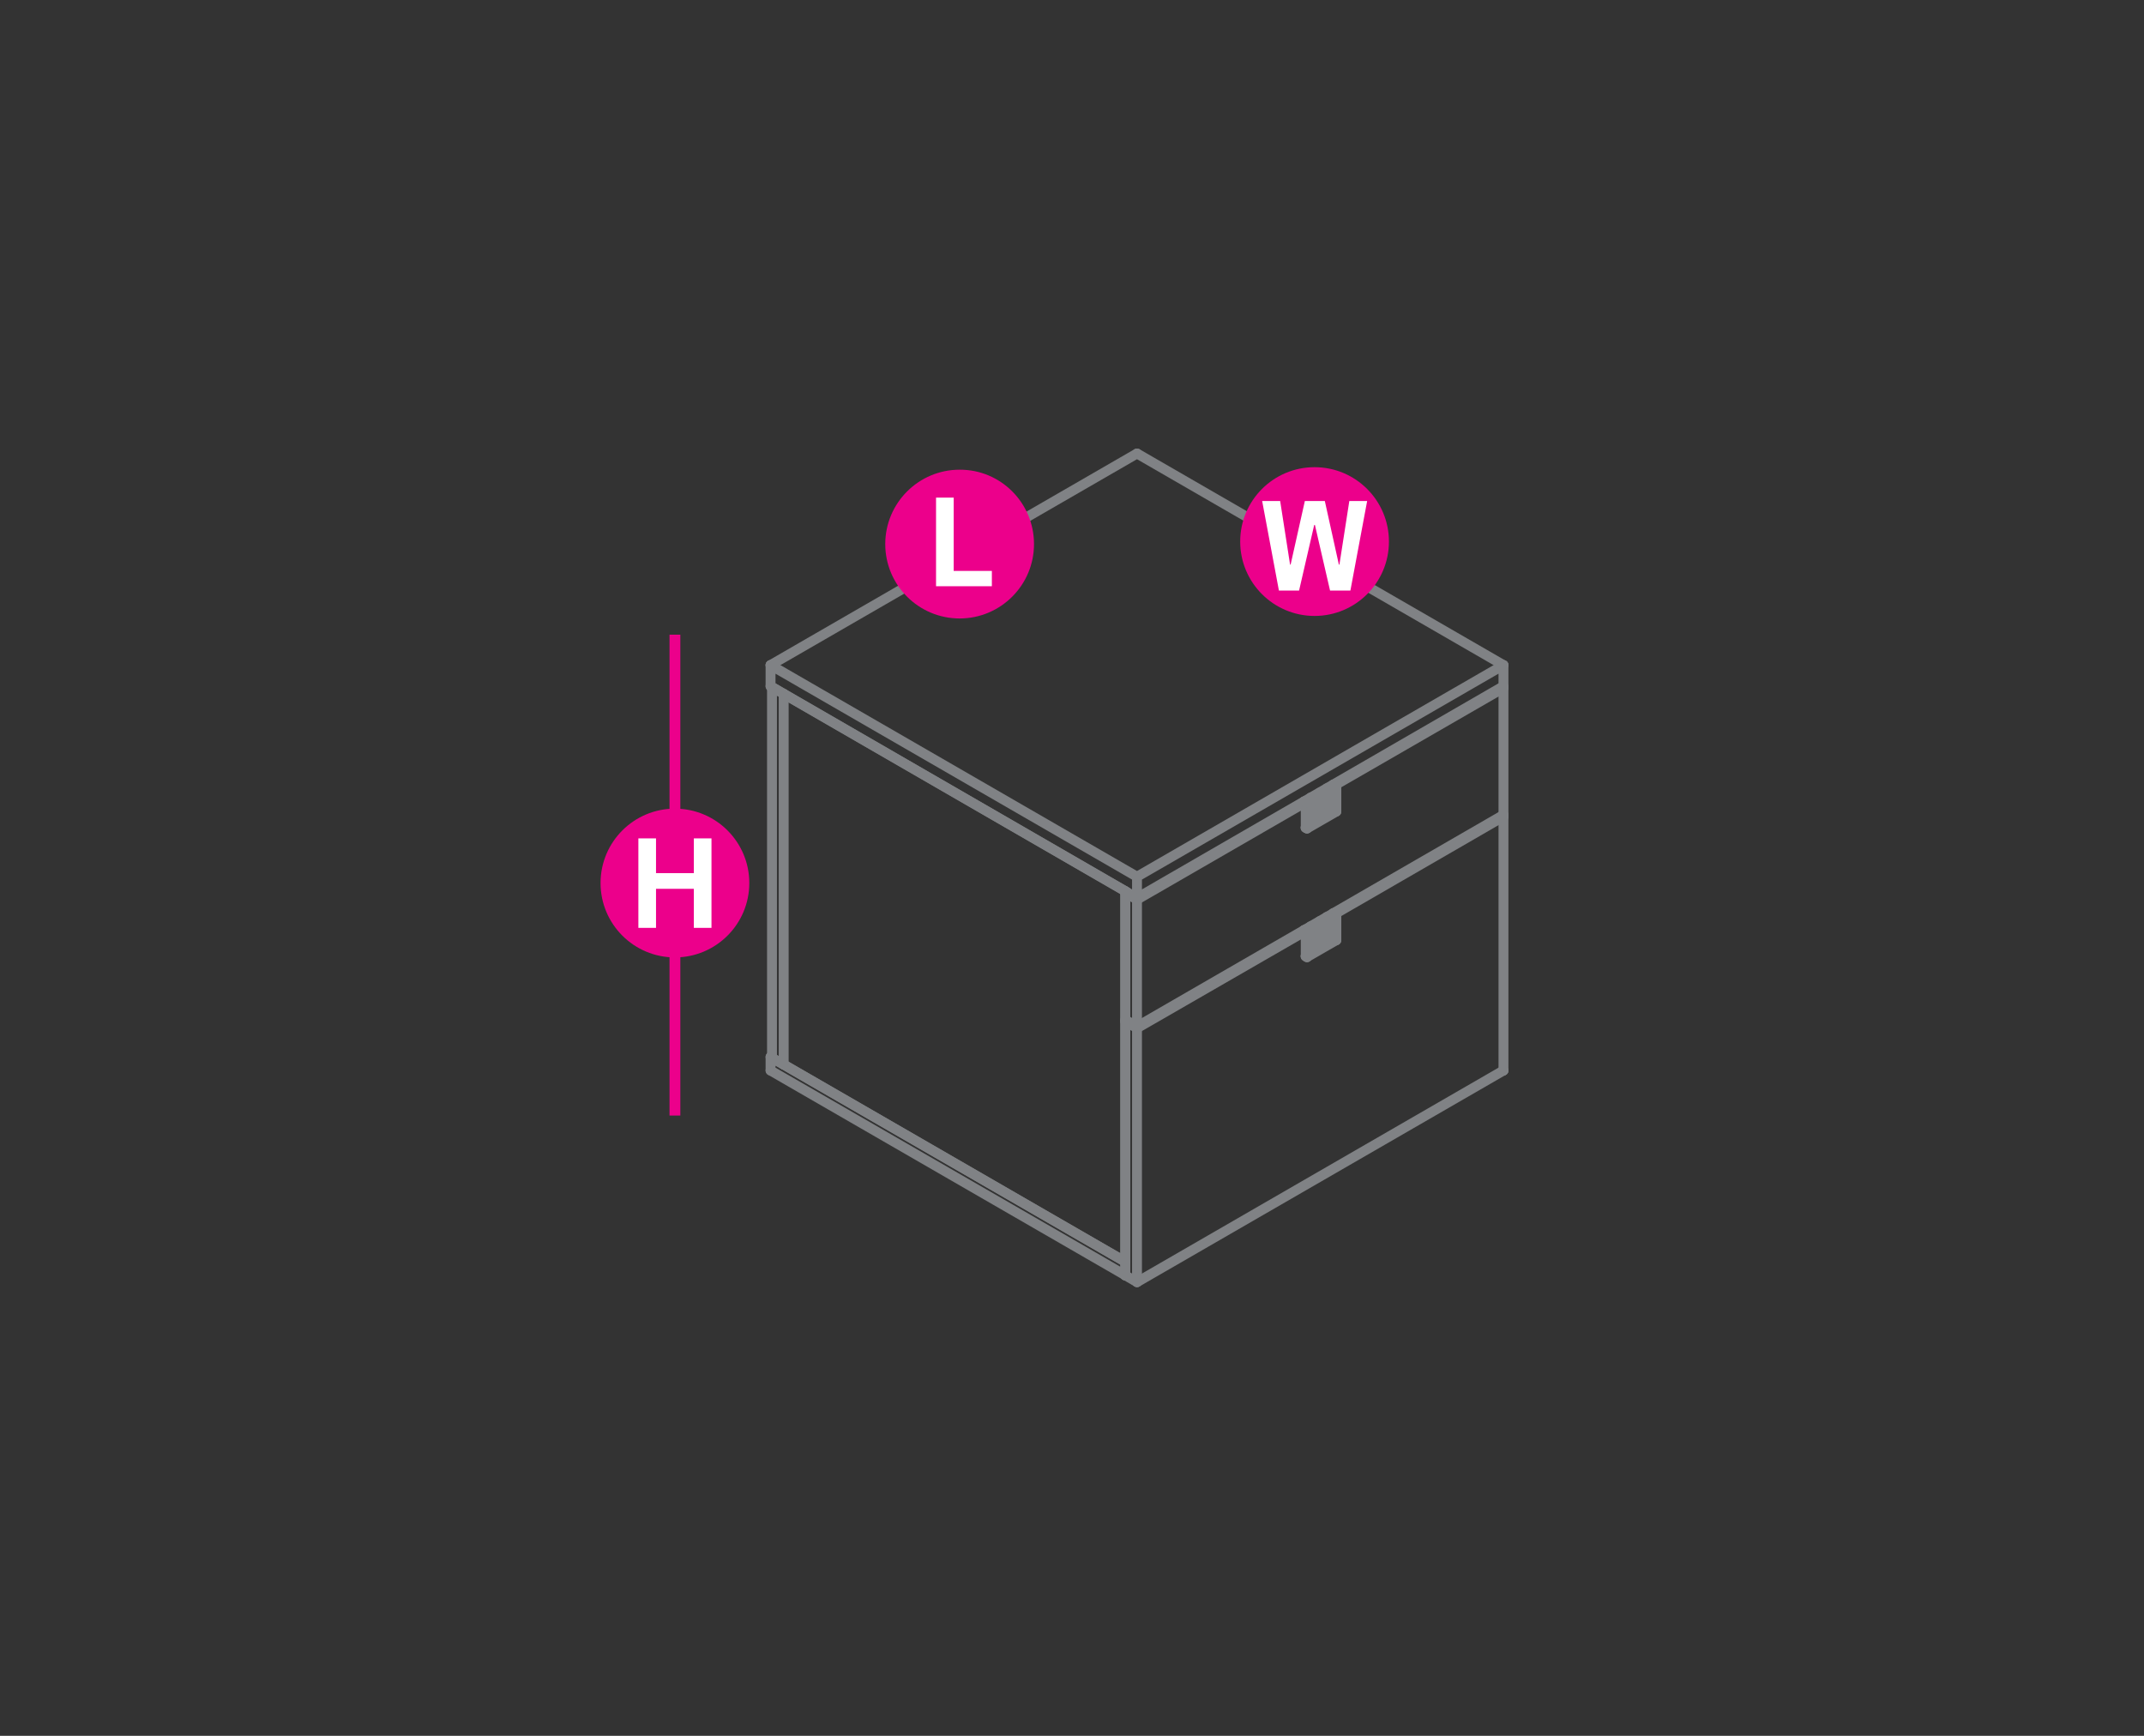 <?xml version="1.0" encoding="utf-8"?>
<!-- Generator: Adobe Illustrator 17.0.0, SVG Export Plug-In . SVG Version: 6.00 Build 0)  -->
<!DOCTYPE svg PUBLIC "-//W3C//DTD SVG 1.1//EN" "http://www.w3.org/Graphics/SVG/1.1/DTD/svg11.dtd">
<svg version="1.1" id="Layer_1" xmlns="http://www.w3.org/2000/svg" xmlns:xlink="http://www.w3.org/1999/xlink" x="0px" y="0px"
	 width="1190.6px" height="963.8px" viewBox="0 14.2 1190.6 963.8" style="enable-background:new 0 14.2 1190.6 963.8;"
	 xml:space="preserve">
<rect x="0" y="14.2" width="1190.6" height="963.8" fill="#333333" stroke="none"/>
<style type="text/css">
	.st0{fill:none;stroke:#EC008B;stroke-width:6;stroke-miterlimit:10;}
	.st1{fill:#EC008B;}
	.st2{fill:#FFFFFF;}
	.st3{fill:none;stroke:#808285;stroke-width:5.5;stroke-linecap:round;stroke-linejoin:round;stroke-miterlimit:10;}
</style>
<line class="st0" x1="374.8" y1="366.6" x2="374.8" y2="633.6"/>
<g>
	<g>
		<circle class="st1" cx="374.8" cy="504.5" r="41.3"/>
	</g>
	<g>
		<path class="st2" d="M354.5,529.4v-49.7h9.8V499h21v-19.3h9.8v49.7h-9.8v-21.7h-21v21.7H354.5z"/>
	</g>
</g>
<g>
	<polyline class="st3" points="834.9,608.6 631.4,726.1 624.9,722.3 	"/>
	<polyline class="st3" points="631.4,726.1 631.4,585.1 624.9,581.3 624.9,722.3 	"/>
	<line class="st3" x1="625.7" y1="580.9" x2="624.9" y2="581.3"/>
	<line class="st3" x1="834.9" y1="608.6" x2="834.9" y2="467.6"/>
	<polyline class="st3" points="631.4,585.1 725.1,531.1 725.1,545.1 	"/>
	<polyline class="st3" points="834.1,467.2 834.9,467.6 741.3,521.7 740.5,521.2 	"/>
	<line class="st3" x1="725.1" y1="531.1" x2="724.2" y2="530.6"/>
	<line class="st3" x1="834.9" y1="467.6" x2="834.9" y2="467.7"/>
	<line class="st3" x1="834.9" y1="608.6" x2="834.9" y2="608.6"/>
	<line class="st3" x1="741.3" y1="521.6" x2="741.3" y2="521.7"/>
	<line class="st3" x1="725.1" y1="531" x2="725.1" y2="531.1"/>
	<line class="st3" x1="725.1" y1="545.1" x2="725.1" y2="545.2"/>
	<line class="st3" x1="631.4" y1="585.1" x2="631.4" y2="585.1"/>
	<line class="st3" x1="631.4" y1="726.1" x2="631.4" y2="726.1"/>
	<line class="st3" x1="624.9" y1="581.3" x2="624.9" y2="581.4"/>
	<line class="st3" x1="624.9" y1="722.3" x2="624.9" y2="722.4"/>
	<polyline class="st3" points="624.9,580.4 624.9,509.9 631.4,513.7 631.4,584.2 624.9,580.4 	"/>
	<line class="st3" x1="625.7" y1="509.5" x2="624.9" y2="509.9"/>
	<line class="st3" x1="834.9" y1="466.7" x2="834.9" y2="396.2"/>
	<polyline class="st3" points="631.4,513.7 725.1,459.6 725.1,473.8 	"/>
	<line class="st3" x1="631.4" y1="584.2" x2="834.9" y2="466.7"/>
	<polyline class="st3" points="834.1,395.7 834.9,396.2 741.3,450.2 740.5,449.8 	"/>
	<line class="st3" x1="725.1" y1="459.6" x2="724.2" y2="459.2"/>
	<line class="st3" x1="834.9" y1="396.1" x2="834.9" y2="396.2"/>
	<line class="st3" x1="834.9" y1="466.6" x2="834.9" y2="466.7"/>
	<line class="st3" x1="741.3" y1="450.2" x2="741.3" y2="450.3"/>
	<line class="st3" x1="725.1" y1="459.6" x2="725.1" y2="459.6"/>
	<line class="st3" x1="725.1" y1="473.7" x2="725.1" y2="473.8"/>
	<line class="st3" x1="631.4" y1="513.7" x2="631.4" y2="513.7"/>
	<line class="st3" x1="631.4" y1="584.2" x2="631.4" y2="584.2"/>
	<line class="st3" x1="624.9" y1="509.9" x2="624.9" y2="509.9"/>
	<line class="st3" x1="624.9" y1="580.4" x2="624.9" y2="580.4"/>
	<polyline class="st3" points="435.2,605.3 624.9,714.8 624.9,509 435.2,399.5 	"/>
	<line class="st3" x1="624.9" y1="509" x2="624.9" y2="509"/>
	<line class="st3" x1="624.9" y1="714.8" x2="624.9" y2="714.8"/>
	<line class="st3" x1="435.2" y1="399.5" x2="435.2" y2="399.5"/>
	<line class="st3" x1="435.2" y1="605.3" x2="435.2" y2="605.3"/>
	<polyline class="st3" points="435.2,399.5 428.7,395.7 428.7,601.6 435.2,605.3 435.2,399.5 	"/>
	<line class="st3" x1="428.7" y1="395.7" x2="428.7" y2="395.7"/>
	<line class="st3" x1="435.2" y1="399.5" x2="435.2" y2="399.5"/>
	<line class="st3" x1="435.2" y1="605.3" x2="435.2" y2="605.3"/>
	<line class="st3" x1="428.7" y1="395.7" x2="428.7" y2="395.8"/>
	<line class="st3" x1="428.7" y1="601.5" x2="428.7" y2="601.6"/>
	<polyline class="st3" points="631.4,512.8 427.9,395.2 427.9,383.5 631.4,501 631.4,512.8 834.9,395.2 834.9,383.5 631.4,501 	"/>
	<polyline class="st3" points="834.9,383.5 631.4,266 427.9,383.5 	"/>
	<line class="st3" x1="834.9" y1="395.2" x2="834.9" y2="395.3"/>
	<line class="st3" x1="834.9" y1="383.5" x2="834.9" y2="383.5"/>
	<line class="st3" x1="631.4" y1="266" x2="631.4" y2="266.1"/>
	<line class="st3" x1="631.4" y1="512.7" x2="631.4" y2="512.8"/>
	<line class="st3" x1="631.4" y1="500.9" x2="631.4" y2="501"/>
	<line class="st3" x1="427.9" y1="395.2" x2="427.9" y2="395.3"/>
	<line class="st3" x1="427.9" y1="383.5" x2="427.9" y2="383.5"/>
	<polyline class="st3" points="740.5,449.8 742.1,450.7 742.1,464.8 725.8,474.2 725,473.8 	"/>
	<polyline class="st3" points="724.2,459.2 725.8,460.1 725.8,474.2 	"/>
	<polyline class="st3" points="738.4,463.1 729.5,468.3 729.5,458 725.8,460.1 	"/>
	<polyline class="st3" points="736,463.6 732.8,461.8 729.5,463.6 	"/>
	<polyline class="st3" points="737.7,462.7 732.8,459.9 729.5,461.8 	"/>
	<line class="st3" x1="732.8" y1="461.8" x2="732.8" y2="459.9"/>
	<line class="st3" x1="737.7" y1="462.7" x2="729.5" y2="467.4"/>
	<polyline class="st3" points="737.7,452.3 738.4,452.8 738.4,463.1 	"/>
	<polyline class="st3" points="736.8,451.9 737.7,452.3 737.7,462.7 	"/>
	<line class="st3" x1="732.8" y1="459.9" x2="732.8" y2="454.3"/>
	<line class="st3" x1="738.4" y1="463.1" x2="737.7" y2="462.7"/>
	<line class="st3" x1="738.4" y1="452.8" x2="742.1" y2="450.7"/>
	<polyline class="st3" points="729.5,458 728.7,457.5 727.8,457 	"/>
	<line class="st3" x1="742.1" y1="450.7" x2="742.1" y2="450.7"/>
	<line class="st3" x1="742.1" y1="464.8" x2="742.1" y2="464.8"/>
	<line class="st3" x1="738.4" y1="463.1" x2="738.4" y2="463.2"/>
	<line class="st3" x1="738.4" y1="452.8" x2="738.4" y2="452.8"/>
	<line class="st3" x1="737.7" y1="452.3" x2="737.7" y2="452.4"/>
	<line class="st3" x1="737.7" y1="462.7" x2="737.7" y2="462.7"/>
	<line class="st3" x1="732.8" y1="459.8" x2="732.8" y2="459.9"/>
	<line class="st3" x1="732.8" y1="461.8" x2="732.8" y2="461.8"/>
	<line class="st3" x1="729.5" y1="458" x2="729.5" y2="458"/>
	<line class="st3" x1="729.5" y1="468.3" x2="729.5" y2="468.4"/>
	<line class="st3" x1="728.7" y1="457.5" x2="728.7" y2="457.5"/>
	<line class="st3" x1="725.8" y1="460.1" x2="725.8" y2="460.1"/>
	<line class="st3" x1="725.8" y1="474.2" x2="725.8" y2="474.2"/>
	<polyline class="st3" points="428.7,600.6 427.9,601.1 624.9,714.8 624.9,722.3 427.9,608.6 427.9,601.1 	"/>
	<line class="st3" x1="624.9" y1="714.8" x2="624.9" y2="714.8"/>
	<line class="st3" x1="624.9" y1="722.3" x2="624.9" y2="722.4"/>
	<line class="st3" x1="427.9" y1="601" x2="427.9" y2="601.1"/>
	<line class="st3" x1="427.9" y1="608.6" x2="427.9" y2="608.6"/>
	<polyline class="st3" points="740.5,521.2 742.1,522.1 742.1,536.2 725.8,545.6 725,545.2 	"/>
	<polyline class="st3" points="724.2,530.6 725.8,531.5 725.8,545.6 	"/>
	<polyline class="st3" points="738.4,534.6 729.5,539.8 729.5,529.4 725.8,531.5 	"/>
	<polyline class="st3" points="736,535.1 732.8,533.2 729.5,535.1 	"/>
	<polyline class="st3" points="737.7,534.1 732.8,531.3 729.5,533.2 	"/>
	<line class="st3" x1="732.8" y1="533.2" x2="732.8" y2="531.3"/>
	<line class="st3" x1="737.7" y1="534.1" x2="729.5" y2="538.8"/>
	<polyline class="st3" points="737.7,523.8 738.4,524.3 738.4,534.6 	"/>
	<polyline class="st3" points="736.8,523.3 737.7,523.8 737.7,534.1 	"/>
	<line class="st3" x1="732.8" y1="531.3" x2="732.8" y2="525.7"/>
	<line class="st3" x1="738.4" y1="534.6" x2="737.7" y2="534.1"/>
	<line class="st3" x1="738.4" y1="524.3" x2="742.1" y2="522.1"/>
	<polyline class="st3" points="729.5,529.4 728.7,528.9 727.8,528.5 	"/>
	<line class="st3" x1="742.1" y1="522.1" x2="742.1" y2="522.2"/>
	<line class="st3" x1="742.1" y1="536.2" x2="742.1" y2="536.3"/>
	<line class="st3" x1="738.4" y1="534.5" x2="738.4" y2="534.6"/>
	<line class="st3" x1="738.4" y1="524.2" x2="738.4" y2="524.3"/>
	<line class="st3" x1="737.7" y1="523.7" x2="737.7" y2="523.8"/>
	<line class="st3" x1="737.7" y1="534.1" x2="737.7" y2="534.2"/>
	<line class="st3" x1="732.8" y1="531.3" x2="732.8" y2="531.3"/>
	<line class="st3" x1="732.8" y1="533.1" x2="732.8" y2="533.2"/>
	<line class="st3" x1="729.5" y1="529.4" x2="729.5" y2="529.5"/>
	<line class="st3" x1="729.5" y1="539.7" x2="729.5" y2="539.8"/>
	<line class="st3" x1="728.7" y1="528.9" x2="728.7" y2="529"/>
	<line class="st3" x1="725.8" y1="531.5" x2="725.8" y2="531.6"/>
	<line class="st3" x1="725.8" y1="545.6" x2="725.8" y2="545.7"/>
</g>
<g>
	<g>
		<path class="st1" d="M574.2,316.3c0,22.8-18.5,41.3-41.3,41.3c-22.8,0-41.3-18.5-41.3-41.3c0-22.8,18.5-41.3,41.3-41.3
			C555.7,274.9,574.2,293.4,574.2,316.3z"/>
	</g>
	<g>
		<path class="st2" d="M519.8,339.7v-49.2h9.8v40.7h21.2v8.5H519.8z"/>
	</g>
</g>
<g>
	<g>
		<circle class="st1" cx="730" cy="314.9" r="41.3"/>
	</g>
	<g>
		<path class="st2" d="M749.9,342.1h-11.3l-8.4-36.4h-0.4l-8.4,36.4h-11.2l-9.3-49.7h10l5.5,35.3h0.3l7.9-35.3h11.1l7.8,35.3h0.3
			l5.5-35.3h9.9L749.9,342.1z"/>
	</g>
</g>
</svg>
